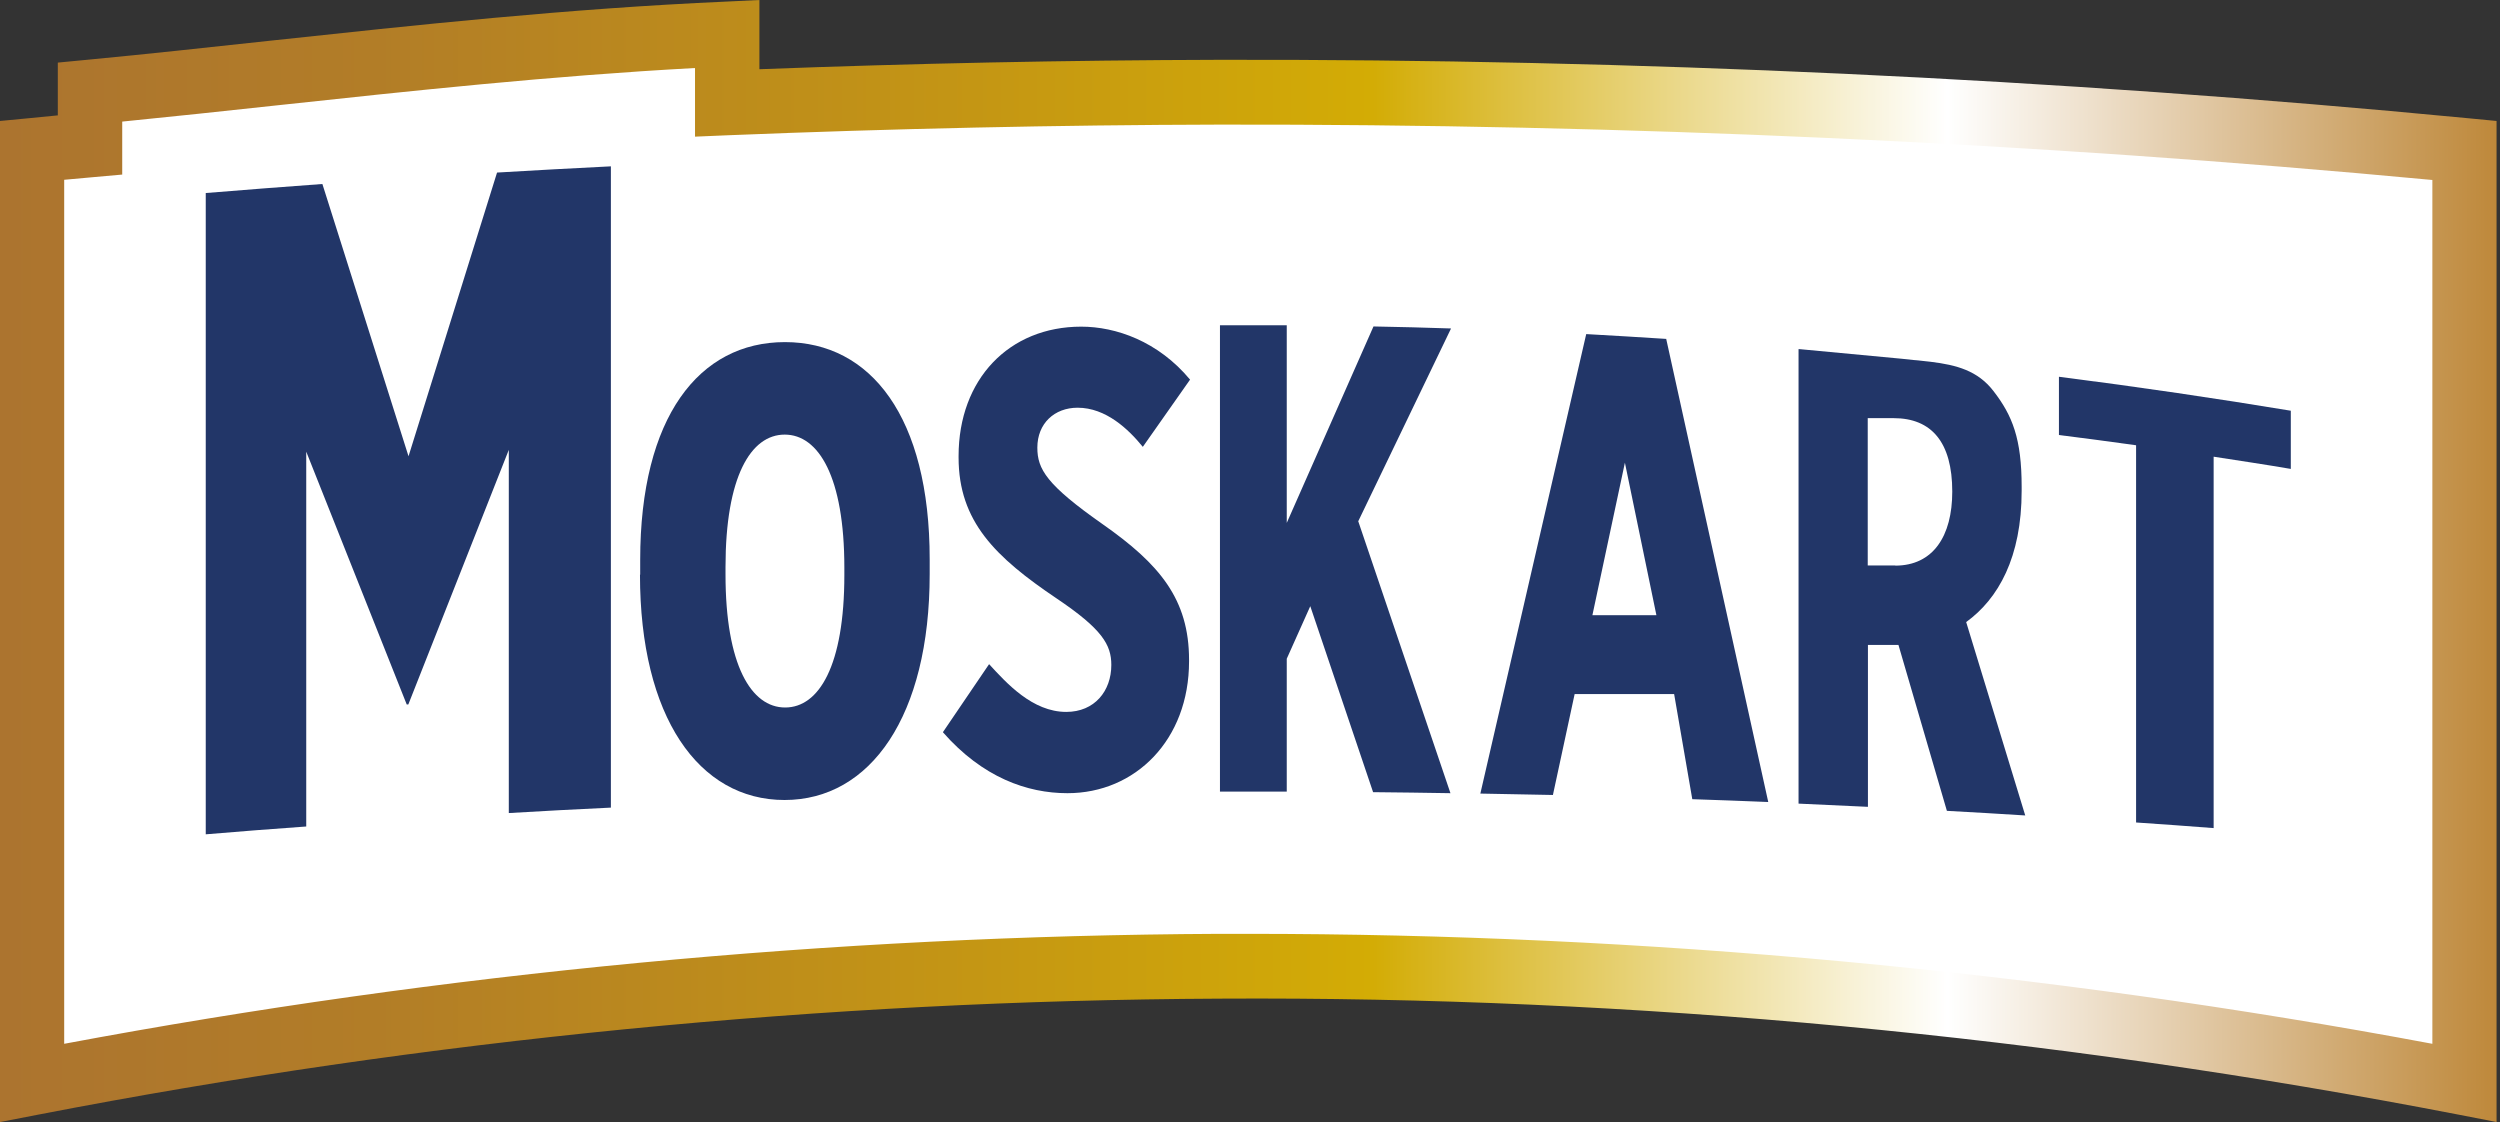 <?xml version="1.0" encoding="UTF-8"?> <svg xmlns="http://www.w3.org/2000/svg" width="127" height="57" viewBox="0 0 127 57" fill="none"><rect x="0" y="0" width="127" height="57" fill="#333333" stroke="none"/><g clip-path="url(#clip0_11_1891)"><path d="M61.954 4.679C53.376 4.699 45.03 4.893 36.938 5.219V1.723C25.634 2.232 14.828 3.7 4.578 4.679V7.37C3.595 7.461 2.613 7.553 1.641 7.645V55.012C18.261 51.801 38.639 49.192 61.954 49.09C86.545 48.978 107.946 51.669 125.194 55.012V7.645C105.961 5.8 84.793 4.638 61.954 4.689V4.679Z" fill="white"></path><path d="M0 57V6.146L1.479 6.004C1.965 5.953 2.451 5.912 2.937 5.861V3.18L4.416 3.038C7.434 2.752 10.503 2.416 13.622 2.079C21.107 1.274 28.845 0.438 36.867 0.082L38.578 0V3.517C46.377 3.221 54.236 3.058 61.954 3.038C83.061 2.997 104.361 3.986 125.356 6.004L126.835 6.146V57L124.891 56.623C104.199 52.617 83.031 50.609 61.964 50.731C41.88 50.823 21.684 52.8 1.945 56.623L0 57ZM63.402 47.439C83.537 47.439 103.753 49.314 123.564 53.025V9.143C103.155 7.227 82.454 6.299 61.964 6.33C53.72 6.35 45.324 6.534 37.008 6.87L35.307 6.942V3.455C27.994 3.853 20.874 4.617 13.977 5.362C11.354 5.647 8.771 5.922 6.209 6.177V8.868L4.72 9.001C4.234 9.041 3.747 9.092 3.261 9.133V53.025C22.576 49.406 42.305 47.531 61.934 47.439C62.42 47.439 62.906 47.439 63.392 47.439H63.402Z" fill="url(#paint0_linear_11_1891)"></path><path d="M20.753 23.179C19.294 18.572 17.836 13.954 16.377 9.347C14.412 9.49 12.437 9.643 10.452 9.806V42.383C12.144 42.24 13.845 42.108 15.557 41.986V22.945L20.662 35.788H20.742L25.847 22.853V41.303C27.559 41.201 29.291 41.109 31.033 41.027V8.45C29.119 8.542 27.184 8.654 25.25 8.766" fill="#223668"></path><path d="M32.522 29.193V28.439C32.522 21.192 35.509 17.379 39.875 17.379C44.24 17.379 47.228 21.192 47.228 28.408V29.163C47.228 36.379 44.22 40.64 39.854 40.64C35.489 40.64 32.511 36.41 32.511 29.193H32.522ZM42.893 29.213V28.836C42.893 24.229 41.586 22.078 39.864 22.078C38.143 22.078 36.856 24.209 36.856 28.806V29.183C36.856 33.79 38.163 35.941 39.885 35.941C41.606 35.941 42.893 33.811 42.893 29.213Z" fill="#223668"></path><path d="M47.906 37.185L50.246 33.739C51.127 34.697 52.444 36.165 54.166 36.165C55.604 36.165 56.455 35.105 56.455 33.78C56.455 32.751 55.989 31.956 53.669 30.396C50.57 28.306 48.696 26.492 48.696 23.24V23.169C48.696 19.255 51.269 16.594 54.925 16.594C56.677 16.594 58.825 17.328 60.455 19.285L58.055 22.7C57.325 21.803 56.181 20.712 54.743 20.712C53.568 20.712 52.697 21.508 52.697 22.741C52.697 23.831 53.163 24.627 56.009 26.625C58.906 28.653 60.404 30.437 60.404 33.525V33.597C60.404 37.582 57.68 40.294 54.226 40.294C52.18 40.294 49.922 39.498 47.906 37.205V37.185Z" fill="#223668"></path><path d="M68.993 26.492L73.713 16.686C72.416 16.645 71.09 16.605 69.773 16.584L65.367 26.563V16.523C64.243 16.523 63.109 16.523 61.974 16.523V40.212C63.109 40.212 64.243 40.212 65.367 40.212V33.464L66.562 30.794L69.753 40.242C71.069 40.253 72.376 40.273 73.683 40.294L69.003 26.492H68.993Z" fill="#223668"></path><path d="M84.641 17.216C83.304 17.125 81.947 17.053 80.58 16.972L75.202 40.314C76.437 40.334 77.663 40.365 78.888 40.385L79.992 35.258H85.046L85.968 40.599C87.254 40.64 88.551 40.691 89.827 40.742L84.641 17.206V17.216ZM80.894 31.252L82.545 23.505L84.145 31.252H80.894Z" fill="#223668"></path><path d="M99.884 31.599C101.515 30.416 102.7 28.317 102.7 24.932V24.729C102.7 22.292 102.234 21.11 101.261 19.856C100.461 18.827 99.398 18.541 98.071 18.378C97.95 18.368 97.818 18.348 97.696 18.337C97.524 18.317 97.352 18.297 97.19 18.287C96.998 18.266 96.805 18.246 96.613 18.225L91.417 17.736H91.366V40.824C92.551 40.874 93.726 40.936 94.891 40.987V32.761H96.441L98.902 41.191C100.239 41.262 101.565 41.343 102.882 41.425L99.884 31.609V31.599ZM96.278 28.724H94.881V21.242H96.197C98.122 21.242 99.175 22.466 99.175 24.973C99.175 27.236 98.203 28.734 96.278 28.734V28.724Z" fill="#223668"></path><path d="M104.614 19.143H104.594V22.099C105.252 22.18 105.9 22.272 106.569 22.354C107.217 22.445 107.865 22.527 108.513 22.619C108.513 29.01 108.513 35.391 108.513 41.782C109.84 41.873 111.147 41.965 112.453 42.067V23.2C113.111 23.302 113.76 23.403 114.428 23.505C115.076 23.607 115.725 23.709 116.373 23.821C116.373 22.833 116.373 21.844 116.373 20.865C112.615 20.244 108.696 19.663 104.624 19.143H104.614Z" fill="#223668"></path></g><defs><linearGradient id="paint0_linear_11_1891" x1="0" y1="28.5" x2="126.825" y2="28.5" gradientUnits="userSpaceOnUse"><stop stop-color="#AC742F"></stop><stop offset="0.15" stop-color="#B27D27"></stop><stop offset="0.39" stop-color="#C49614"></stop><stop offset="0.55" stop-color="#D3AC05"></stop><stop offset="0.78" stop-color="white"></stop><stop offset="1" stop-color="#BE883A"></stop></linearGradient><clipPath id="clip0_11_1891"><rect width="126.825" height="57" fill="white"></rect></clipPath></defs></svg> 